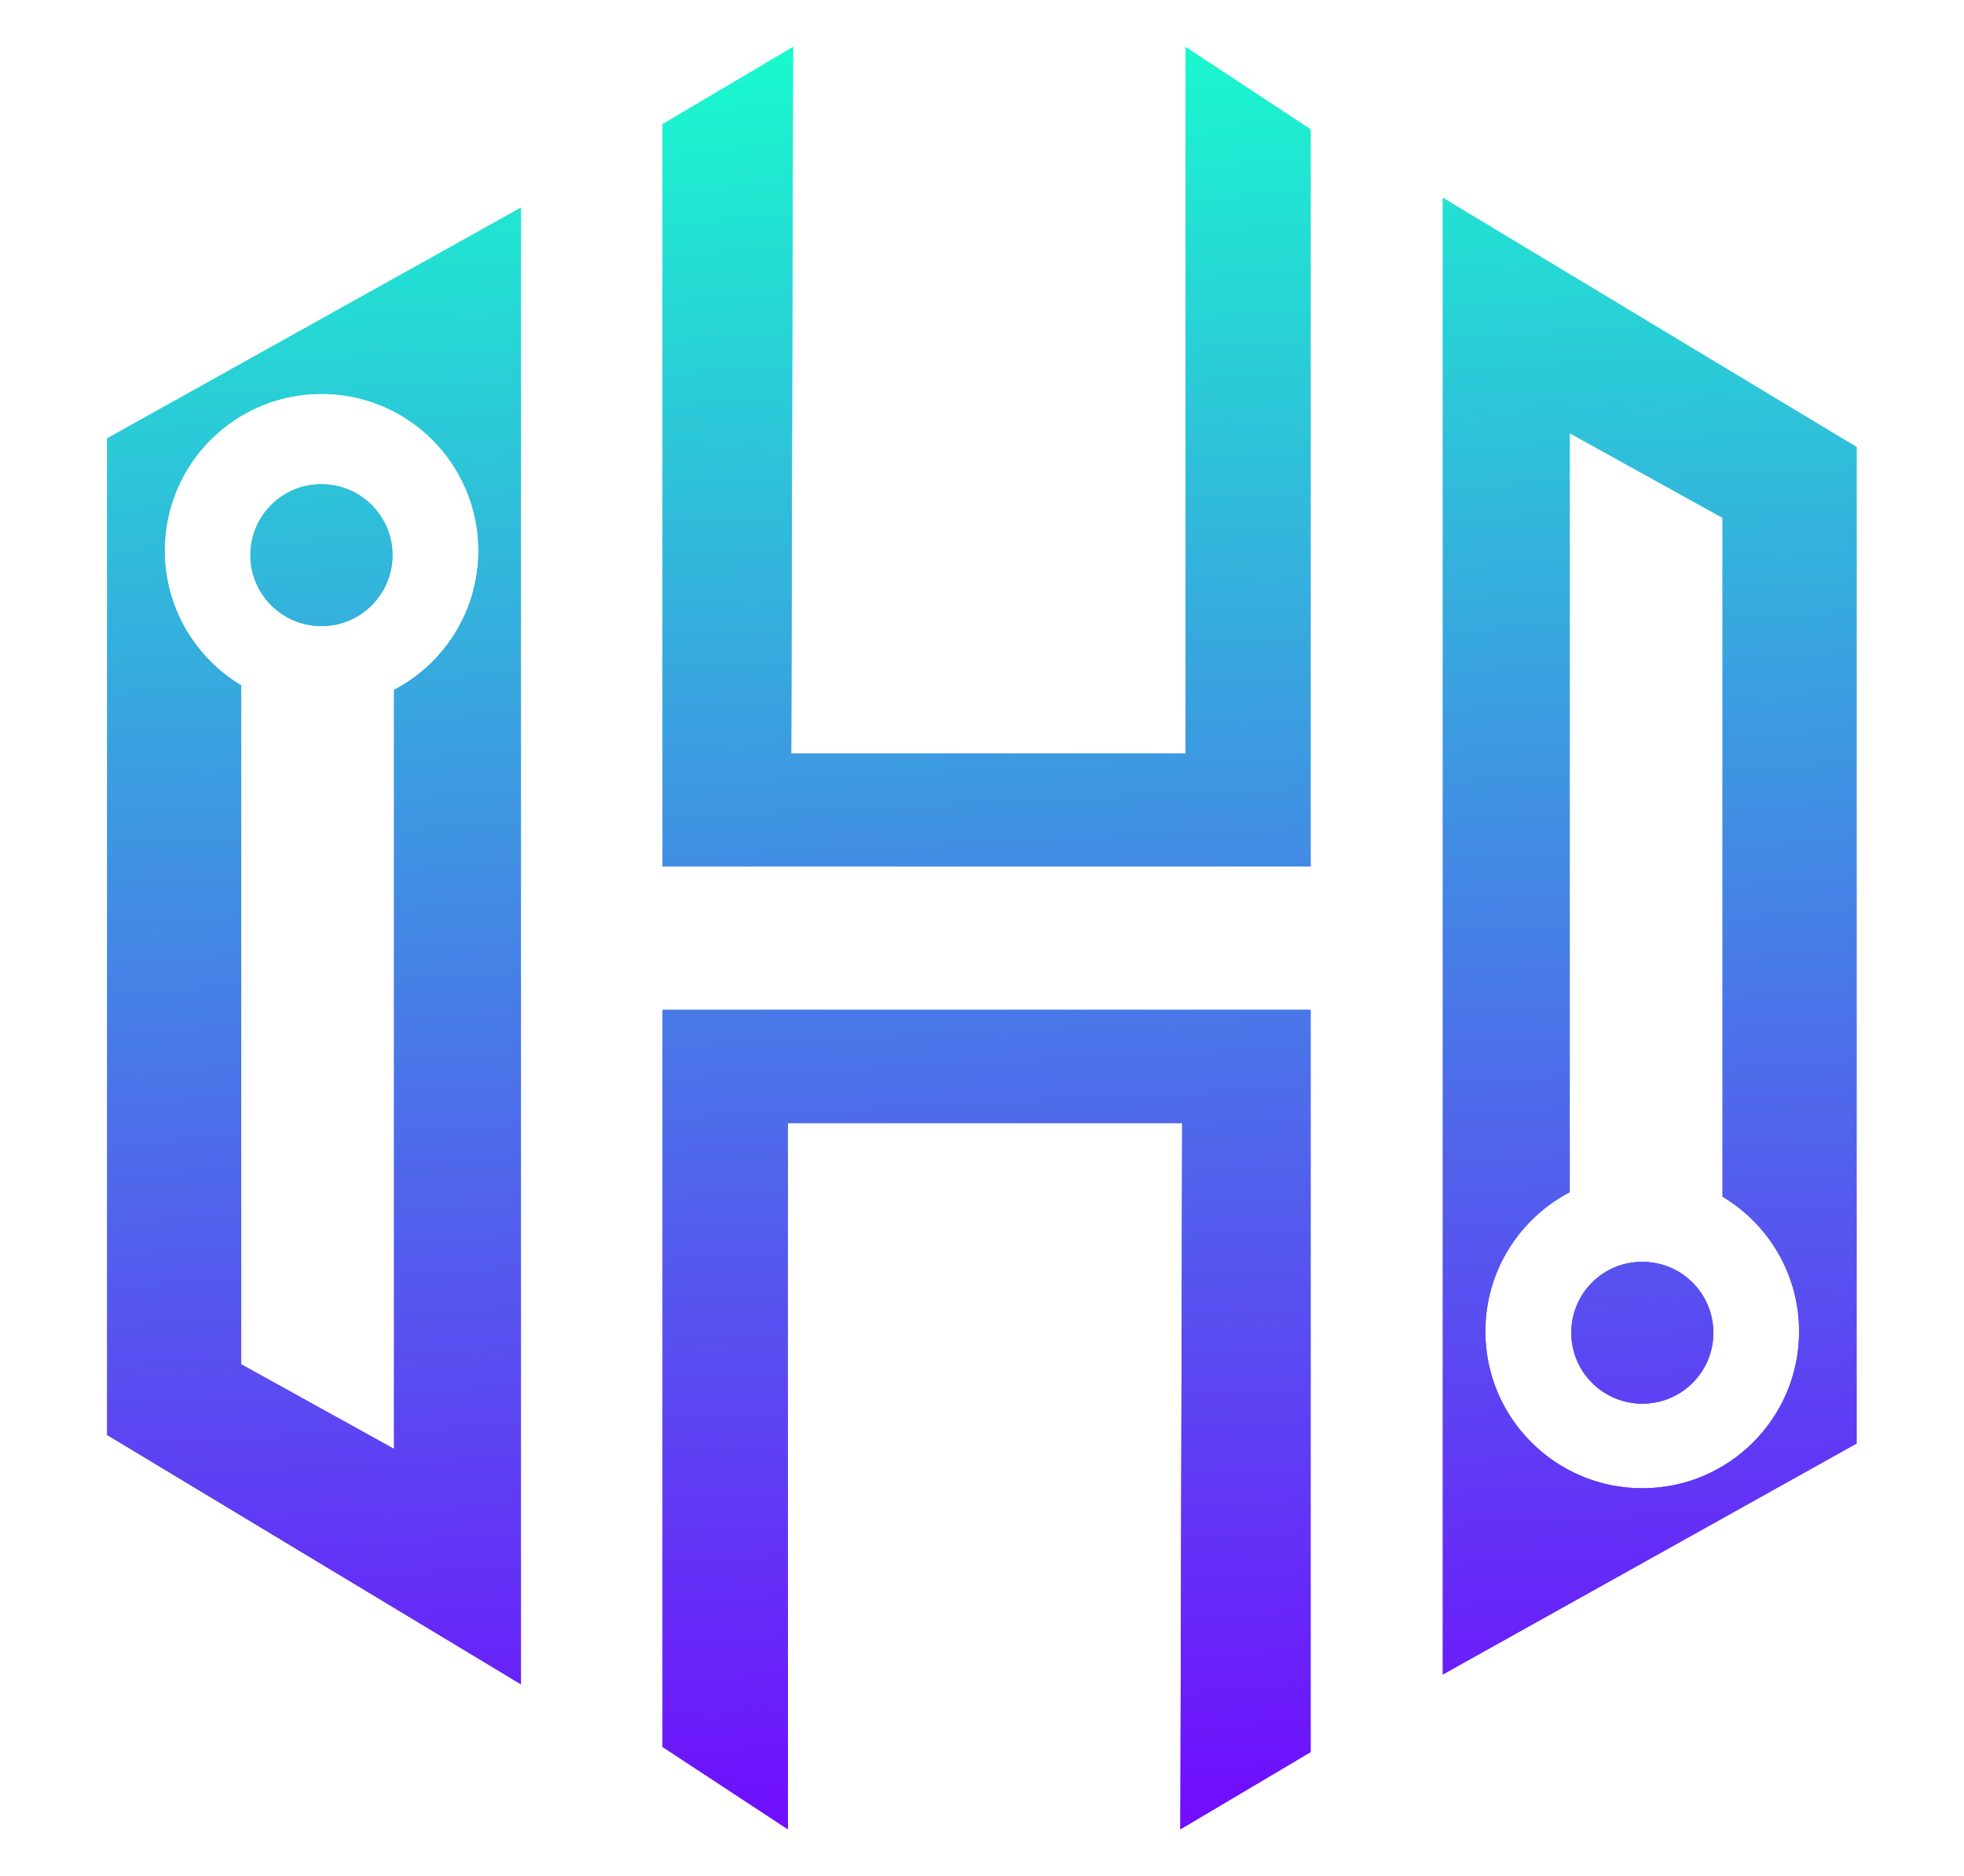<svg version="1.1" id="Layer_1" xmlns="http://www.w3.org/2000/svg" xmlns:xlink="http://www.w3.org/1999/xlink" x="0px" y="0px" style="enable-background:new 0 0 2000 2000;" xml:space="preserve" viewBox="539 607.5 877.7 838.5">
<style type="text/css">
	.st0{clip-path:url(#XMLID_3_);fill:url(#XMLID_4_);}
	.st1{clip-path:url(#XMLID_6_);fill:url(#XMLID_7_);}
	.st2{clip-path:url(#XMLID_9_);fill:url(#XMLID_10_);}
	.st3{clip-path:url(#XMLID_12_);fill:url(#XMLID_13_);}
	.st4{clip-path:url(#XMLID_15_);fill:url(#XMLID_16_);}
	.st5{clip-path:url(#XMLID_18_);fill:url(#XMLID_19_);}
</style>
<g id="XMLID_4621_">
	<defs>
		<polygon id="XMLID_4622_" points="1068.8,944.2 892.6,944.2 893.4,628.5 835.1,663 835.1,994.7 1124.7,994.7 1124.7,665.3     1068.8,628.5   "/>
	</defs>
	<linearGradient id="XMLID_2_" gradientUnits="userSpaceOnUse" x1="1007.141" y1="1416.408" x2="970.388" y2="624.534">
		<stop offset="0" style="stop-color:#700EFD"/>
		<stop offset="1" style="stop-color:#19FACE"/>
	</linearGradient>
	<use xlink:href="#XMLID_4622_" style="overflow:visible;fill:url(#XMLID_2_);"/>
	<clipPath id="XMLID_3_">
		<use xlink:href="#XMLID_4622_" style="overflow:visible;"/>
	</clipPath>
	<linearGradient id="XMLID_4_" gradientUnits="userSpaceOnUse" x1="1007.993" y1="1416.368" x2="971.239" y2="624.494">
		<stop offset="0" style="stop-color:#700EFD"/>
		<stop offset="1" style="stop-color:#19FACE"/>
	</linearGradient>
	<polygon id="XMLID_4623_" class="st0" points="808.5,992.8 836.7,607.5 1151.3,630.5 1123.2,1015.8  "/>
</g>
<g id="XMLID_4618_">
	<defs>
		<polygon id="XMLID_4619_" points="835.1,1058.8 835.1,1388.2 891.1,1425 891.1,1109.4 1067.3,1109.4 1066.5,1425 1124.7,1390.5     1124.7,1058.8   "/>
	</defs>
	<linearGradient id="XMLID_5_" gradientUnits="userSpaceOnUse" x1="988.916" y1="1417.254" x2="952.163" y2="625.38">
		<stop offset="0" style="stop-color:#700EFD"/>
		<stop offset="1" style="stop-color:#19FACE"/>
	</linearGradient>
	<use xlink:href="#XMLID_4619_" style="overflow:visible;fill:url(#XMLID_5_);"/>
	<clipPath id="XMLID_6_">
		<use xlink:href="#XMLID_4619_" style="overflow:visible;"/>
	</clipPath>
	<linearGradient id="XMLID_7_" gradientUnits="userSpaceOnUse" x1="988.065" y1="1417.293" x2="951.311" y2="625.419">
		<stop offset="0" style="stop-color:#700EFD"/>
		<stop offset="1" style="stop-color:#19FACE"/>
	</linearGradient>
	<polygon id="XMLID_4620_" class="st1" points="808.5,1423.1 836.7,1037.8 1151.3,1060.8 1123.2,1446  "/>
</g>
<g id="XMLID_4613_">
	<defs>
		<path id="XMLID_4614_" d="M646.8,1217.2V913.8c-20.4-12.2-34.2-34.6-34.2-60.2c0-38.7,31.3-70.1,70.1-70.1    c38.7,0,70.1,31.4,70.1,70.1c0,27-15.3,50.5-37.7,62.2V1255L646.8,1217.2z M586.9,803.4v445.4l184.9,111.4V700.3L586.9,803.4z"/>
	</defs>
	<linearGradient id="XMLID_8_" gradientUnits="userSpaceOnUse" x1="700.519" y1="1430.639" x2="663.766" y2="638.765">
		<stop offset="0" style="stop-color:#700EFD"/>
		<stop offset="1" style="stop-color:#19FACE"/>
	</linearGradient>
	<use xlink:href="#XMLID_4614_" style="overflow:visible;fill:url(#XMLID_8_);"/>
	<clipPath id="XMLID_9_">
		<use xlink:href="#XMLID_4614_" style="overflow:visible;"/>
	</clipPath>
	<linearGradient id="XMLID_10_" gradientUnits="userSpaceOnUse" x1="697.94" y1="1430.759" x2="661.187" y2="638.885">
		<stop offset="0" style="stop-color:#700EFD"/>
		<stop offset="1" style="stop-color:#19FACE"/>
	</linearGradient>
	<polygon id="XMLID_4617_" class="st2" points="539,1356.6 587.9,686.8 819.7,703.8 770.8,1373.6  "/>
</g>
<g id="XMLID_4610_">
	<defs>
		<path id="XMLID_4611_" d="M650.9,855.6c0,17.5,14.2,31.7,31.8,31.7c17.5,0,31.7-14.2,31.7-31.7c0-17.5-14.2-31.7-31.7-31.7    C665.2,823.8,650.9,838,650.9,855.6"/>
	</defs>
	<linearGradient id="XMLID_11_" gradientUnits="userSpaceOnUse" x1="709.367" y1="1430.229" x2="672.613" y2="638.355">
		<stop offset="0" style="stop-color:#700EFD"/>
		<stop offset="1" style="stop-color:#19FACE"/>
	</linearGradient>
	<use xlink:href="#XMLID_4611_" style="overflow:visible;fill:url(#XMLID_11_);"/>
	<clipPath id="XMLID_12_">
		<use xlink:href="#XMLID_4611_" style="overflow:visible;"/>
	</clipPath>
	<linearGradient id="XMLID_13_" gradientUnits="userSpaceOnUse" x1="709.366" y1="1430.229" x2="672.613" y2="638.355">
		<stop offset="0" style="stop-color:#700EFD"/>
		<stop offset="1" style="stop-color:#19FACE"/>
	</linearGradient>
	<polygon id="XMLID_4612_" class="st3" points="646.3,887 651.3,819.2 719.1,824.2 714.1,891.9  "/>
</g>
<g id="XMLID_4607_">
	<defs>
		<path id="XMLID_4608_" d="M1241.2,1203.1c0,17.5,14.2,31.7,31.8,31.7c17.5,0,31.7-14.2,31.7-31.7c0-17.5-14.2-31.7-31.7-31.7    C1255.4,1171.3,1241.2,1185.5,1241.2,1203.1"/>
	</defs>
	<linearGradient id="XMLID_14_" gradientUnits="userSpaceOnUse" x1="1282.221" y1="1403.64" x2="1245.467" y2="611.766">
		<stop offset="0" style="stop-color:#700EFD"/>
		<stop offset="1" style="stop-color:#19FACE"/>
	</linearGradient>
	<use xlink:href="#XMLID_4608_" style="overflow:visible;fill:url(#XMLID_14_);"/>
	<clipPath id="XMLID_15_">
		<use xlink:href="#XMLID_4608_" style="overflow:visible;"/>
	</clipPath>
	<linearGradient id="XMLID_16_" gradientUnits="userSpaceOnUse" x1="1282.221" y1="1403.64" x2="1245.467" y2="611.766">
		<stop offset="0" style="stop-color:#700EFD"/>
		<stop offset="1" style="stop-color:#19FACE"/>
	</linearGradient>
	<polygon id="XMLID_4609_" class="st4" points="1236.5,1234.5 1241.5,1166.7 1309.3,1171.6 1304.3,1239.4  "/>
</g>
<g id="XMLID_4602_">
	<defs>
		<path id="XMLID_4603_" d="M1202.8,1202.5c0-27,15.3-50.5,37.7-62.2V801.1l68.3,37.8v303.4c20.4,12.2,34.2,34.6,34.2,60.2    c0,38.7-31.3,70.1-70.1,70.1C1234.2,1272.6,1202.8,1241.2,1202.8,1202.5 M1183.8,1355.8l184.9-103.2V807.3l-184.9-111.4V1355.8z"/>
	</defs>
	<linearGradient id="XMLID_17_" gradientUnits="userSpaceOnUse" x1="1291.186" y1="1403.224" x2="1254.432" y2="611.35">
		<stop offset="0" style="stop-color:#700EFD"/>
		<stop offset="1" style="stop-color:#19FACE"/>
	</linearGradient>
	<use xlink:href="#XMLID_4603_" style="overflow:visible;fill:url(#XMLID_17_);"/>
	<clipPath id="XMLID_18_">
		<use xlink:href="#XMLID_4603_" style="overflow:visible;"/>
	</clipPath>
	<linearGradient id="XMLID_19_" gradientUnits="userSpaceOnUse" x1="1293.764" y1="1403.105" x2="1257.011" y2="611.231">
		<stop offset="0" style="stop-color:#700EFD"/>
		<stop offset="1" style="stop-color:#19FACE"/>
	</linearGradient>
	<polygon id="XMLID_4606_" class="st5" points="1135.9,1352.3 1184.8,682.5 1416.7,699.4 1367.7,1369.2  "/>
</g>
</svg>